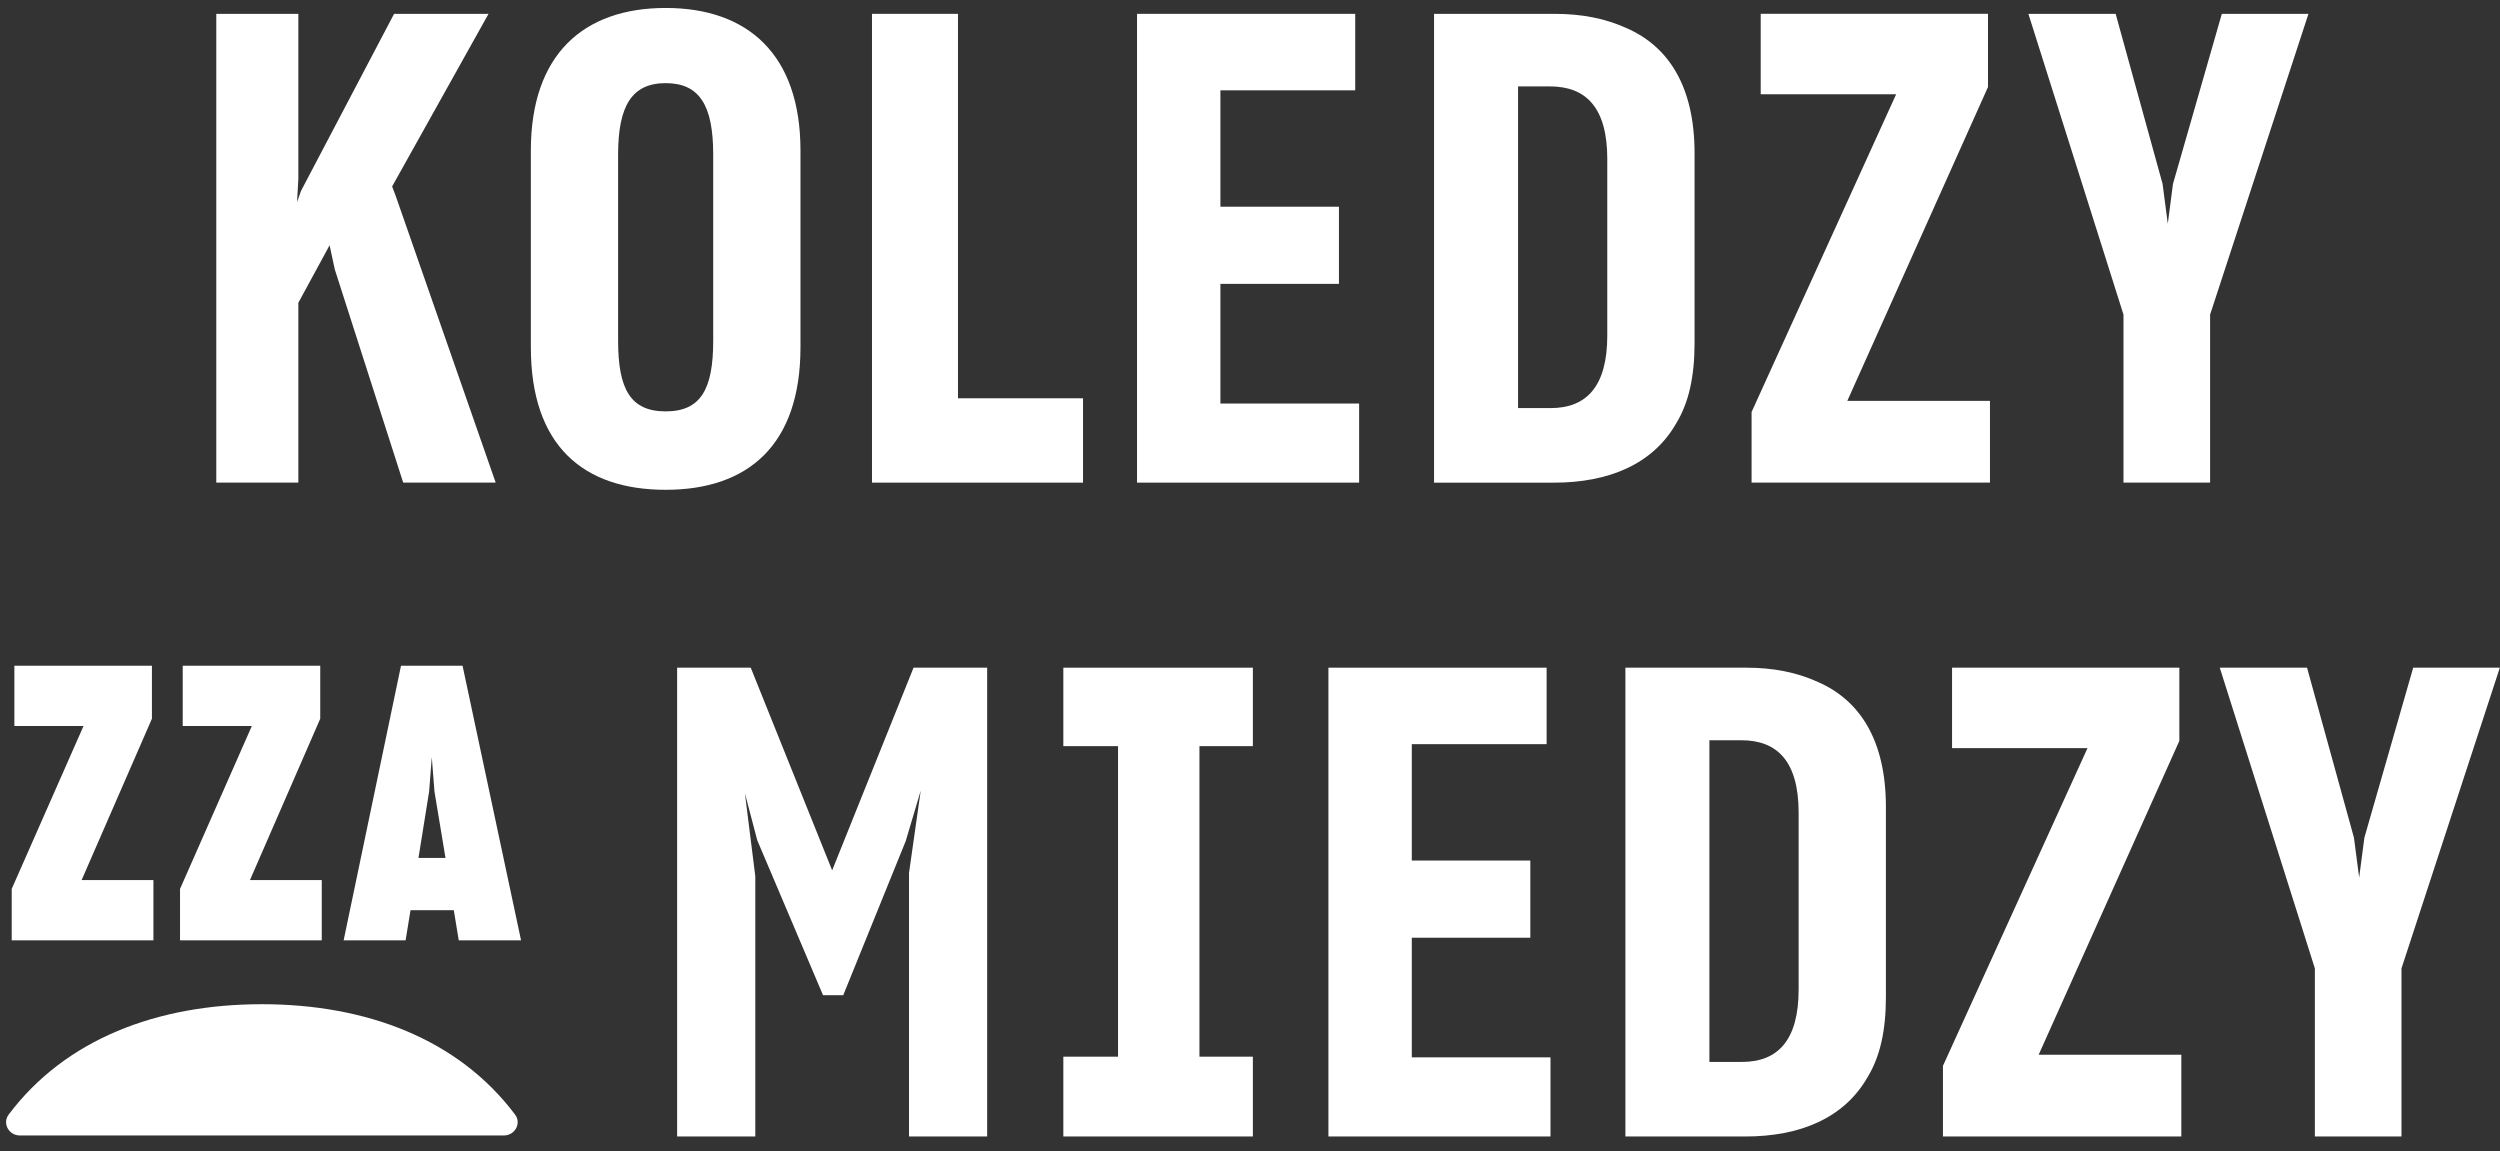 <svg width="152" height="70" viewBox="0 0 152 70" fill="none" xmlns="http://www.w3.org/2000/svg">
<rect x="0" y="0" width="152" height="70" fill="#333333" stroke="none"/>
<path d="M0.714 54.041L5.079 44.139H0.874V40.475H9.237V43.697L4.963 53.507H9.328V57.172H0.712V54.041H0.714Z" fill="white"/>
<path d="M10.948 54.041L15.313 44.139H11.109V40.475H19.471V43.697L15.198 53.507H19.563V57.172H10.946V54.041H10.948Z" fill="white"/>
<path d="M24.96 55.339L24.66 57.172H20.893L24.381 40.475H28.123L31.68 57.172H27.892L27.591 55.339H24.958H24.96ZM27.086 52.162L26.416 48.126L26.253 46.039L26.091 48.126L25.443 52.162H27.084H27.086Z" fill="white"/>
<path d="M41.17 69.097V40.595H45.645L50.595 52.917L55.544 40.595H60.019V69.097H55.268V53.076L55.981 48.068L55.07 51.13L51.268 60.51H50.041L46.041 51.088L45.289 48.226L45.922 53.275V69.097H41.17Z" fill="white"/>
<path d="M64.651 64.246H67.977V45.365H64.651V40.595H76.174V45.365H72.926V64.246H76.174V69.097H64.651V64.246Z" fill="white"/>
<path d="M80.768 69.097V40.595H94.034V45.245H85.837V52.321H93.044V57.013H85.837V64.287H94.27V69.097H80.768Z" fill="white"/>
<path d="M106.149 40.595C107.812 40.595 109.238 40.874 110.544 41.47C113.079 42.582 114.663 45.007 114.663 49.063V60.63C114.663 62.657 114.307 64.248 113.554 65.481C112.129 67.986 109.436 69.099 106.11 69.099H98.824V40.596H106.149V40.595ZM103.932 64.565H105.912C108.09 64.565 109.357 63.253 109.357 60.153V49.419C109.357 46.279 108.051 45.007 105.873 45.007H103.932V64.565Z" fill="white"/>
<path d="M118.131 64.805L126.921 45.485H118.685V40.595H132.504V45.046L123.951 64.128H132.624V69.097H118.131V64.805Z" fill="white"/>
<path d="M140.744 58.88L134.962 40.595H140.268L143.12 50.931L143.437 53.355L143.754 50.931L146.723 40.595H151.99L146.01 58.88V69.097H140.744V58.88Z" fill="white"/>
<path d="M30.635 69.037C31.309 69.037 31.716 68.295 31.318 67.769C27.86 63.161 22.254 61.056 15.922 61.056C9.59 61.056 3.983 63.161 0.525 67.769C0.13 68.297 0.536 69.037 1.208 69.037H30.635Z" fill="white"/>
<path d="M18.139 18.412V29.344H13.15V0.842H18.139V10.899L18.06 12.291L18.297 11.615L23.96 0.842H29.702L23.842 11.335L24.079 11.97L30.137 29.342H24.514L20.356 16.383L20.039 14.912L18.139 18.41V18.412Z" fill="white"/>
<path d="M32.276 21.115V9.149C32.276 3.305 35.484 0.484 40.472 0.484C45.461 0.484 48.669 3.305 48.669 9.149V21.115C48.669 27.079 45.461 29.78 40.472 29.78C35.484 29.78 32.276 27.116 32.276 21.115ZM43.363 20.718V9.389C43.363 6.408 42.531 5.055 40.472 5.055C38.414 5.055 37.581 6.447 37.581 9.389V20.718C37.581 23.66 38.334 25.012 40.472 25.012C42.611 25.012 43.363 23.662 43.363 20.718Z" fill="white"/>
<path d="M53.017 0.842H58.245V24.216H65.848V29.344H53.017V0.842Z" fill="white"/>
<path d="M69.132 29.344V0.842H82.397V5.492H74.201V12.568H81.408V17.259H74.201V24.535H82.635V29.344H69.132Z" fill="white"/>
<path d="M94.515 0.842C96.178 0.842 97.604 1.121 98.91 1.717C101.444 2.83 103.029 5.254 103.029 9.31V20.877C103.029 22.904 102.672 24.495 101.92 25.728C100.494 28.233 97.802 29.346 94.476 29.346H87.19V0.842H94.515ZM92.298 24.812H94.278C96.456 24.812 97.723 23.5 97.723 20.4V9.666C97.723 6.526 96.417 5.254 94.239 5.254H92.298V24.812Z" fill="white"/>
<path d="M106.496 25.05L115.286 5.73H107.051V0.84H120.87V5.291L112.317 24.373H120.99V29.342H106.496V25.048V25.05Z" fill="white"/>
<path d="M129.108 19.128L123.326 0.842H128.632L131.484 11.178L131.801 13.602L132.118 11.178L135.087 0.842H140.354L134.374 19.128V29.344H129.108V19.128Z" fill="white"/>
</svg>
